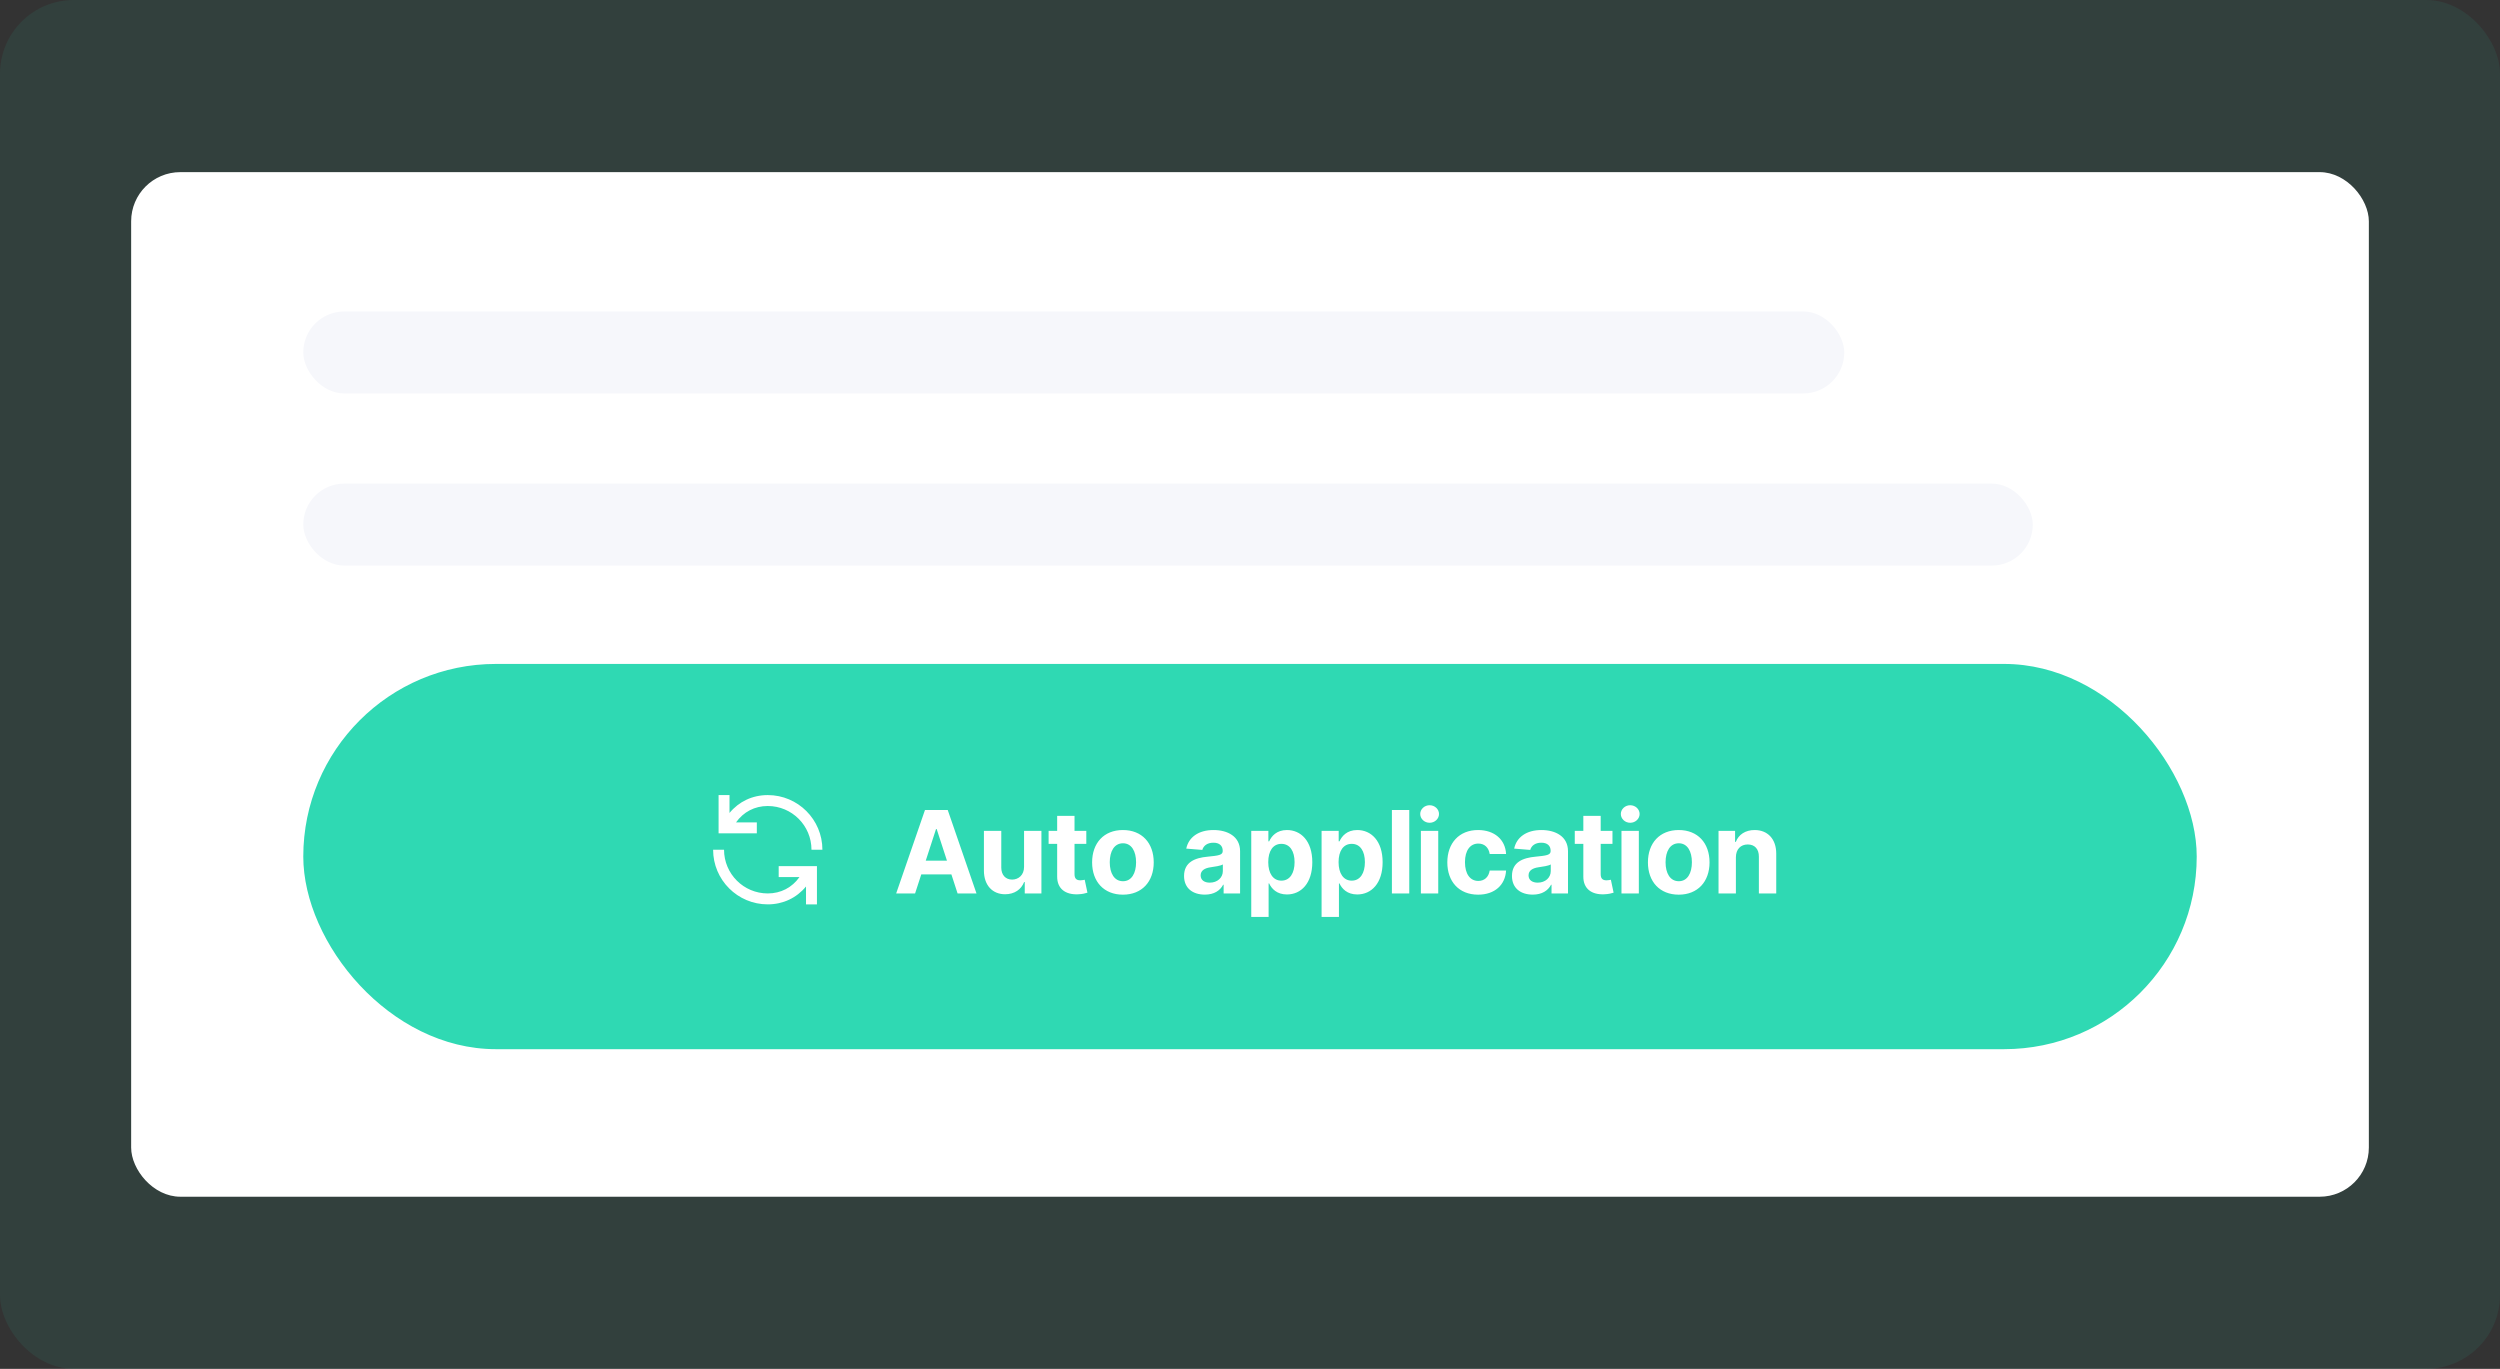 <svg width="305" height="167" viewBox="0 0 305 167" fill="none" xmlns="http://www.w3.org/2000/svg">
<rect x="0" y="0" width="305" height="167" fill="#333333" stroke="none"/>
<rect width="305" height="167" rx="9" fill="#2FD9B3" fill-opacity="0.08"/>
<rect x="16" y="21" width="273" height="125" rx="6" fill="white"/>
<rect x="37" y="81" width="231" height="47" rx="23.5" fill="#2FD9B3"/>
<path d="M111.64 109L112.396 106.678H116.07L116.825 109H119.132L115.622 98.818H112.848L109.333 109H111.64ZM112.942 104.998L114.195 101.145H114.275L115.528 104.998H112.942ZM124.935 105.749C124.94 106.773 124.239 107.31 123.478 107.31C122.678 107.31 122.161 106.748 122.156 105.848V101.364H120.038V106.226C120.043 108.011 121.087 109.099 122.623 109.099C123.771 109.099 124.597 108.508 124.94 107.613H125.019V109H127.053V101.364H124.935V105.749ZM132.529 101.364H131.092V99.534H128.974V101.364H127.93V102.955H128.974V106.932C128.964 108.428 129.983 109.169 131.519 109.104C132.066 109.085 132.454 108.975 132.668 108.906L132.335 107.33C132.23 107.349 132.007 107.399 131.808 107.399C131.385 107.399 131.092 107.24 131.092 106.653V102.955H132.529V101.364ZM136.996 109.149C139.313 109.149 140.755 107.563 140.755 105.212C140.755 102.845 139.313 101.264 136.996 101.264C134.68 101.264 133.238 102.845 133.238 105.212C133.238 107.563 134.68 109.149 136.996 109.149ZM137.006 107.509C135.938 107.509 135.391 106.529 135.391 105.197C135.391 103.864 135.938 102.88 137.006 102.88C138.055 102.88 138.602 103.864 138.602 105.197C138.602 106.529 138.055 107.509 137.006 107.509ZM146.99 109.144C148.118 109.144 148.849 108.652 149.222 107.941H149.282V109H151.29V103.849C151.29 102.03 149.749 101.264 148.049 101.264C146.219 101.264 145.016 102.139 144.723 103.531L146.682 103.69C146.826 103.183 147.278 102.81 148.039 102.81C148.76 102.81 149.172 103.173 149.172 103.8V103.83C149.172 104.322 148.65 104.386 147.323 104.516C145.812 104.655 144.454 105.162 144.454 106.867C144.454 108.379 145.533 109.144 146.99 109.144ZM147.596 107.683C146.945 107.683 146.478 107.379 146.478 106.798C146.478 106.201 146.97 105.908 147.716 105.803C148.178 105.739 148.934 105.629 149.187 105.46V106.271C149.187 107.071 148.526 107.683 147.596 107.683ZM152.653 111.864H154.771V107.777H154.836C155.129 108.413 155.771 109.124 157.004 109.124C158.744 109.124 160.101 107.747 160.101 105.192C160.101 102.567 158.684 101.264 157.009 101.264C155.731 101.264 155.119 102.025 154.836 102.646H154.742V101.364H152.653V111.864ZM154.727 105.182C154.727 103.82 155.303 102.95 156.332 102.95C157.381 102.95 157.938 103.859 157.938 105.182C157.938 106.514 157.371 107.439 156.332 107.439C155.313 107.439 154.727 106.544 154.727 105.182ZM161.233 111.864H163.351V107.777H163.415C163.709 108.413 164.35 109.124 165.583 109.124C167.323 109.124 168.68 107.747 168.68 105.192C168.68 102.567 167.263 101.264 165.588 101.264C164.31 101.264 163.699 102.025 163.415 102.646H163.321V101.364H161.233V111.864ZM163.306 105.182C163.306 103.82 163.883 102.95 164.912 102.95C165.961 102.95 166.518 103.859 166.518 105.182C166.518 106.514 165.951 107.439 164.912 107.439C163.893 107.439 163.306 106.544 163.306 105.182ZM171.93 98.818H169.812V109H171.93V98.818ZM173.347 109H175.465V101.364H173.347V109ZM174.411 100.379C175.042 100.379 175.559 99.897 175.559 99.305C175.559 98.719 175.042 98.237 174.411 98.237C173.784 98.237 173.267 98.719 173.267 99.305C173.267 99.897 173.784 100.379 174.411 100.379ZM180.331 109.149C182.365 109.149 183.642 107.956 183.742 106.201H181.743C181.619 107.016 181.082 107.474 180.356 107.474C179.367 107.474 178.726 106.643 178.726 105.182C178.726 103.74 179.372 102.915 180.356 102.915C181.132 102.915 181.629 103.427 181.743 104.188H183.742C183.652 102.423 182.315 101.264 180.321 101.264C178.005 101.264 176.573 102.87 176.573 105.212C176.573 107.533 177.98 109.149 180.331 109.149ZM186.995 109.144C188.124 109.144 188.855 108.652 189.228 107.941H189.287V109H191.296V103.849C191.296 102.03 189.755 101.264 188.054 101.264C186.225 101.264 185.022 102.139 184.728 103.531L186.687 103.69C186.831 103.183 187.284 102.81 188.044 102.81C188.765 102.81 189.178 103.173 189.178 103.8V103.83C189.178 104.322 188.656 104.386 187.329 104.516C185.817 104.655 184.46 105.162 184.46 106.867C184.46 108.379 185.539 109.144 186.995 109.144ZM187.602 107.683C186.951 107.683 186.483 107.379 186.483 106.798C186.483 106.201 186.976 105.908 187.721 105.803C188.184 105.739 188.939 105.629 189.193 105.46V106.271C189.193 107.071 188.532 107.683 187.602 107.683ZM196.721 101.364H195.284V99.534H193.166V101.364H192.122V102.955H193.166V106.932C193.156 108.428 194.175 109.169 195.712 109.104C196.258 109.085 196.646 108.975 196.86 108.906L196.527 107.33C196.422 107.349 196.199 107.399 196 107.399C195.577 107.399 195.284 107.24 195.284 106.653V102.955H196.721V101.364ZM197.82 109H199.938V101.364H197.82V109ZM198.884 100.379C199.516 100.379 200.033 99.897 200.033 99.305C200.033 98.719 199.516 98.237 198.884 98.237C198.258 98.237 197.741 98.719 197.741 99.305C197.741 99.897 198.258 100.379 198.884 100.379ZM204.805 109.149C207.122 109.149 208.564 107.563 208.564 105.212C208.564 102.845 207.122 101.264 204.805 101.264C202.488 101.264 201.047 102.845 201.047 105.212C201.047 107.563 202.488 109.149 204.805 109.149ZM204.815 107.509C203.746 107.509 203.199 106.529 203.199 105.197C203.199 103.864 203.746 102.88 204.815 102.88C205.864 102.88 206.411 103.864 206.411 105.197C206.411 106.529 205.864 107.509 204.815 107.509ZM211.779 104.585C211.784 103.601 212.37 103.024 213.225 103.024C214.076 103.024 214.588 103.581 214.583 104.516V109H216.701V104.138C216.701 102.358 215.657 101.264 214.066 101.264C212.932 101.264 212.112 101.821 211.769 102.711H211.679V101.364H209.661V109H211.779V104.585Z" fill="white"/>
<path fill-rule="evenodd" clip-rule="evenodd" d="M92.333 100.333H89.795C90.702 99.052 92.071 98.333 93.667 98.333C96.612 98.333 99 100.721 99 103.667H100.333C100.333 99.985 97.349 97 93.667 97C91.797 97 90.15 97.788 89 99.18V97H87.667V101.667H92.333V100.333ZM95 107H97.538C96.631 108.281 95.262 109 93.667 109C90.721 109 88.333 106.612 88.333 103.667H87C87 107.349 89.985 110.333 93.667 110.333C95.536 110.333 97.183 109.545 98.333 108.153V110.333H99.667V105.667H95V107Z" fill="white"/>
<rect x="37" y="38" width="188" height="10" rx="5" fill="#F6F7FB"/>
<rect x="37" y="59" width="211" height="10" rx="5" fill="#F6F7FB"/>
</svg>
